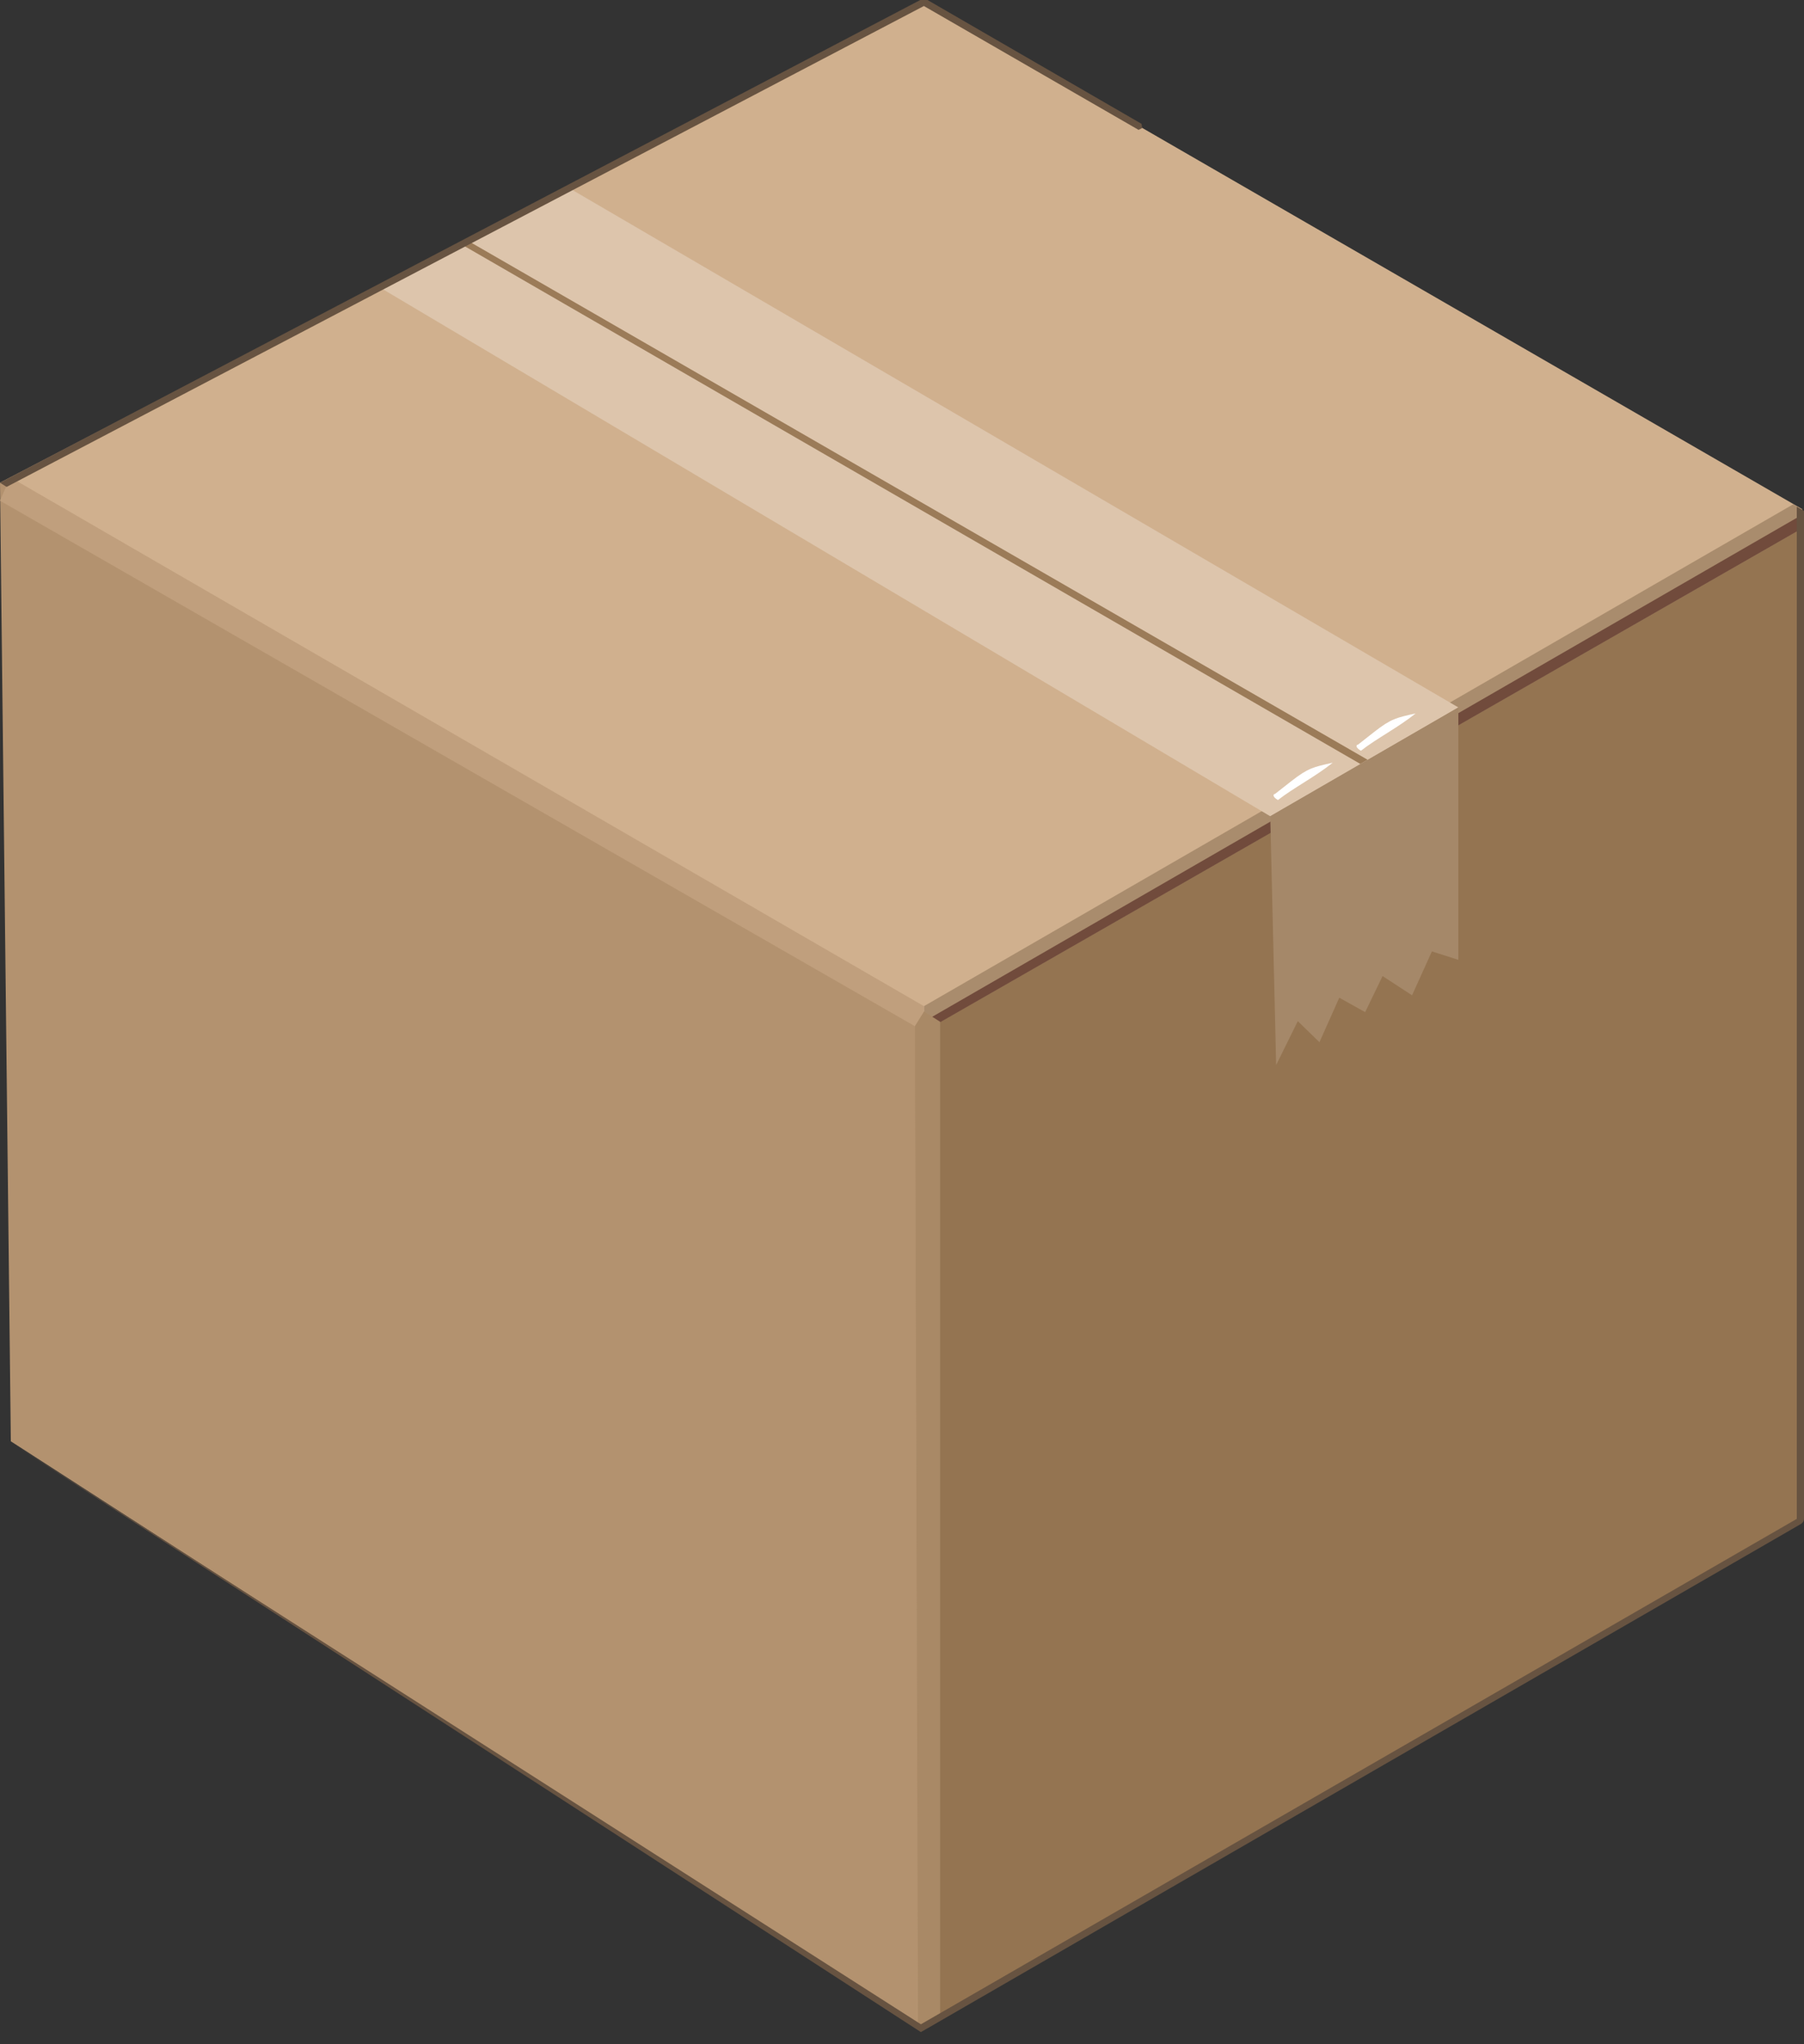 <svg width="15" height="17" viewBox="0 0 15 17" fill="none" xmlns="http://www.w3.org/2000/svg">
<rect x="0" y="0" width="15" height="17" fill="#333333" stroke="none"/>
<path fill-rule="evenodd" clip-rule="evenodd" d="M7.682 8.452L0 4.014L0.09 11.986L7.682 16.884V8.452Z" fill="#B3926F"/>
<path fill-rule="evenodd" clip-rule="evenodd" d="M7.682 0.015L14.985 4.234L7.682 8.452L3.189 5.858L0 4.014L7.682 0.015Z" fill="#D0B08E"/>
<path fill-rule="evenodd" clip-rule="evenodd" d="M14.97 12.641L14.955 4.214L7.667 8.422V16.855L7.712 16.864L14.97 12.641Z" fill="#947451"/>
<path fill-rule="evenodd" clip-rule="evenodd" d="M7.683 8.577L14.985 4.394V4.234L14.91 4.194L7.683 8.367V8.577Z" fill="#A98C6D"/>
<path fill-rule="evenodd" clip-rule="evenodd" d="M0.085 3.969L7.682 8.367V8.577L0 4.164L0.085 3.969Z" fill="#C09F7D"/>
<path fill-rule="evenodd" clip-rule="evenodd" d="M3.139 2.379L4.708 1.55L12.126 5.883L10.562 6.788L3.139 2.379Z" fill="#DDC5AC"/>
<path fill-rule="evenodd" clip-rule="evenodd" d="M11.291 6.193L11.431 6.083C11.566 5.978 11.611 5.968 11.771 5.933C11.621 6.053 11.451 6.138 11.316 6.243C11.281 6.223 11.271 6.203 11.286 6.193H11.291Z" fill="white"/>
<path fill-rule="evenodd" clip-rule="evenodd" d="M10.601 6.603L10.741 6.493C10.876 6.388 10.921 6.378 11.081 6.343C10.931 6.463 10.761 6.548 10.626 6.653C10.591 6.633 10.581 6.613 10.596 6.603H10.601Z" fill="white"/>
<path fill-rule="evenodd" clip-rule="evenodd" d="M7.737 8.547L14.985 4.394V4.374L14.97 4.289L7.697 8.487L7.737 8.547Z" fill="#714B3C"/>
<path fill-rule="evenodd" clip-rule="evenodd" d="M11.906 7.912L11.741 8.277L11.496 8.117L11.351 8.417L11.136 8.297L10.971 8.667L10.791 8.492L10.611 8.857L10.562 6.788L12.126 5.883V7.982L11.906 7.912Z" fill="#A58869"/>
<path d="M3.904 2.01L11.371 6.318L11.311 6.353L3.859 2.045L3.904 2.01Z" fill="#9B7B58"/>
<path fill-rule="evenodd" clip-rule="evenodd" d="M7.633 16.855L7.608 8.532L7.683 8.412L7.817 8.497V16.785L7.633 16.855Z" fill="#A98966"/>
<path d="M15 4.244V12.626C15 12.646 14.995 12.661 14.97 12.676L7.657 16.899L0.085 11.991L7.657 16.834L14.94 12.631V4.214L15 4.249V4.244Z" fill="#675341"/>
<path d="M7.682 0.05L0.055 4.049L0 4.014L7.652 0H7.712L9.492 1.03L9.497 1.065L9.467 1.08L7.682 0.05Z" fill="#675341"/>
</svg>
